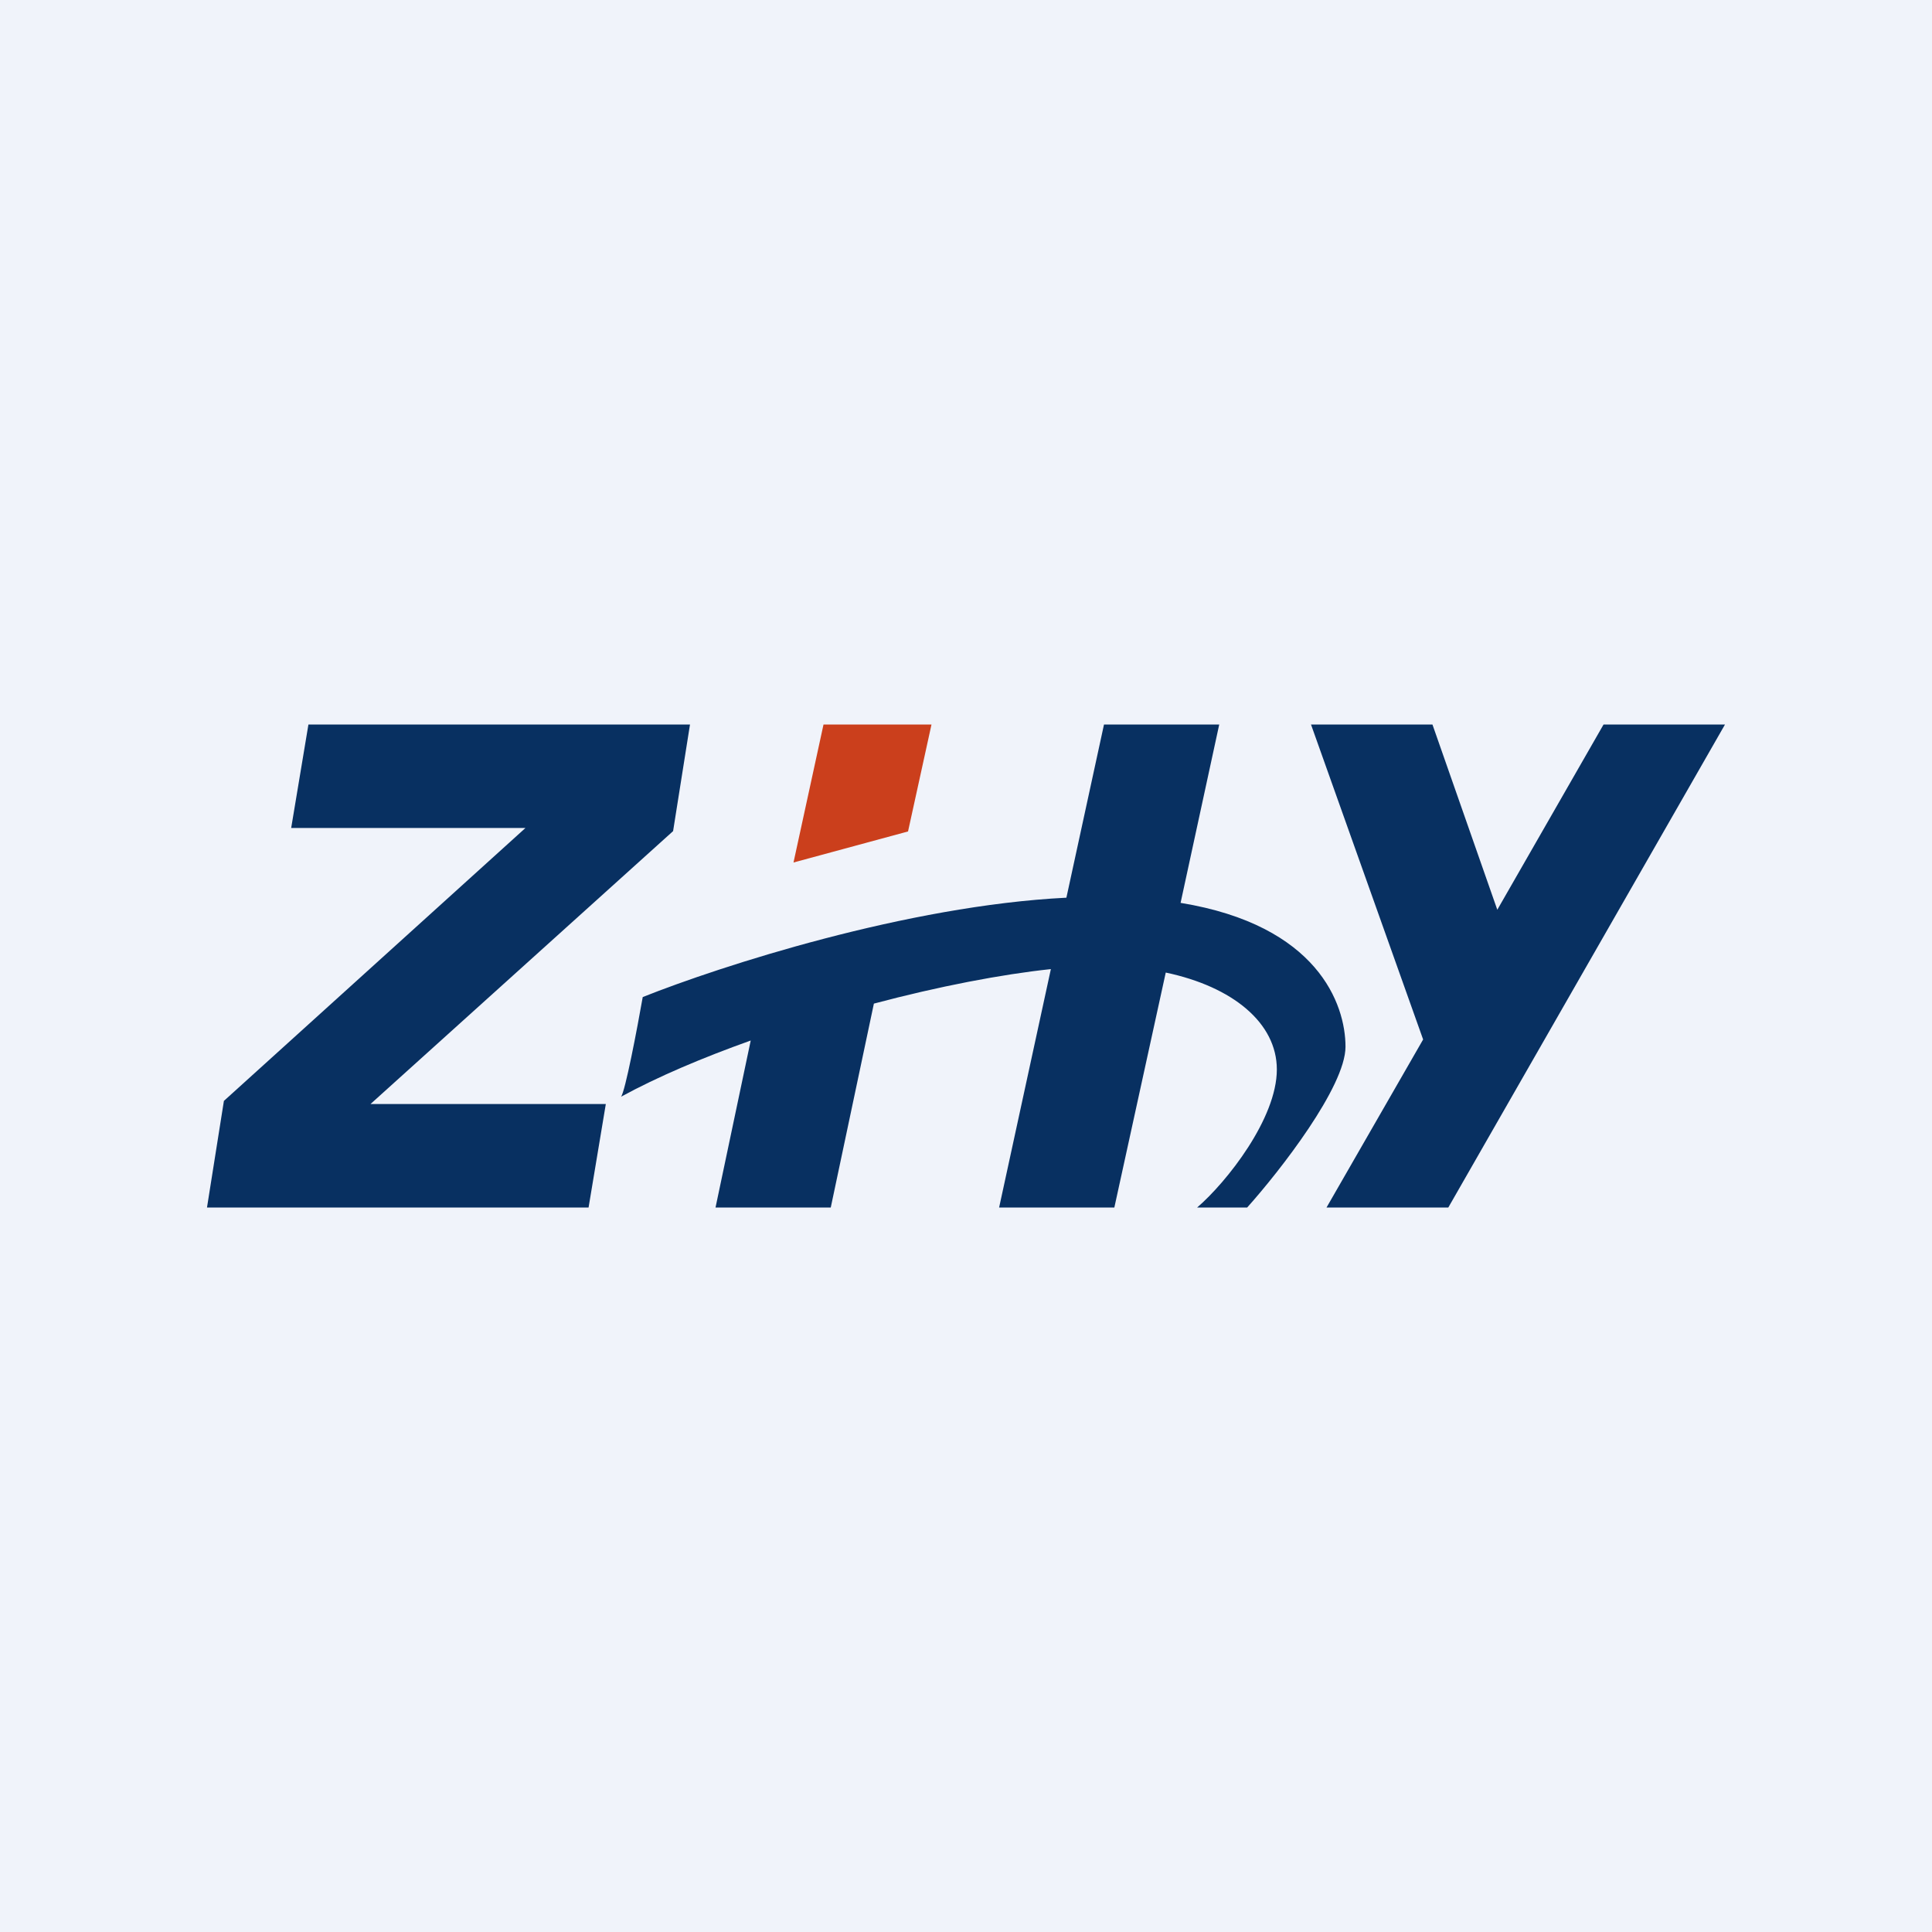 <svg width="56" height="56" viewBox="0 0 56 56" xmlns="http://www.w3.org/2000/svg"><path fill="#F0F3FA" d="M0 0h56v56H0z"/><path d="M32 21h3.34l-1.12 5.17c3.97.65 4.78 2.93 4.78 4.17 0 1.16-1.9 3.6-2.85 4.66H34.7c.86-.74 2.31-2.58 2.31-4 0-1.35-1.28-2.4-3.22-2.81L32.3 35h-3.34l1.5-6.91c-1.42.15-3.25.5-5.13 1L24.08 35h-3.34l1.02-4.84c-1.4.5-2.7 1.05-3.76 1.63.12-.14.47-1.98.63-2.89 2.26-.9 7.66-2.65 12.28-2.88L32 21Z" fill="#083061"/><path d="M23.87 21H27l-.68 3.1L23 25l.87-4Z" fill="#CB3F1C"/><path d="M38 21h3.52l1.88 5.37L46.48 21H50l-8.02 14h-3.53l2.8-4.87L38 21ZM8.93 21H20l-.49 3.09L10.74 32h6.82l-.5 3H6l.49-3.09L15.23 24H8.44l.5-3Z" fill="#083061"/></svg>